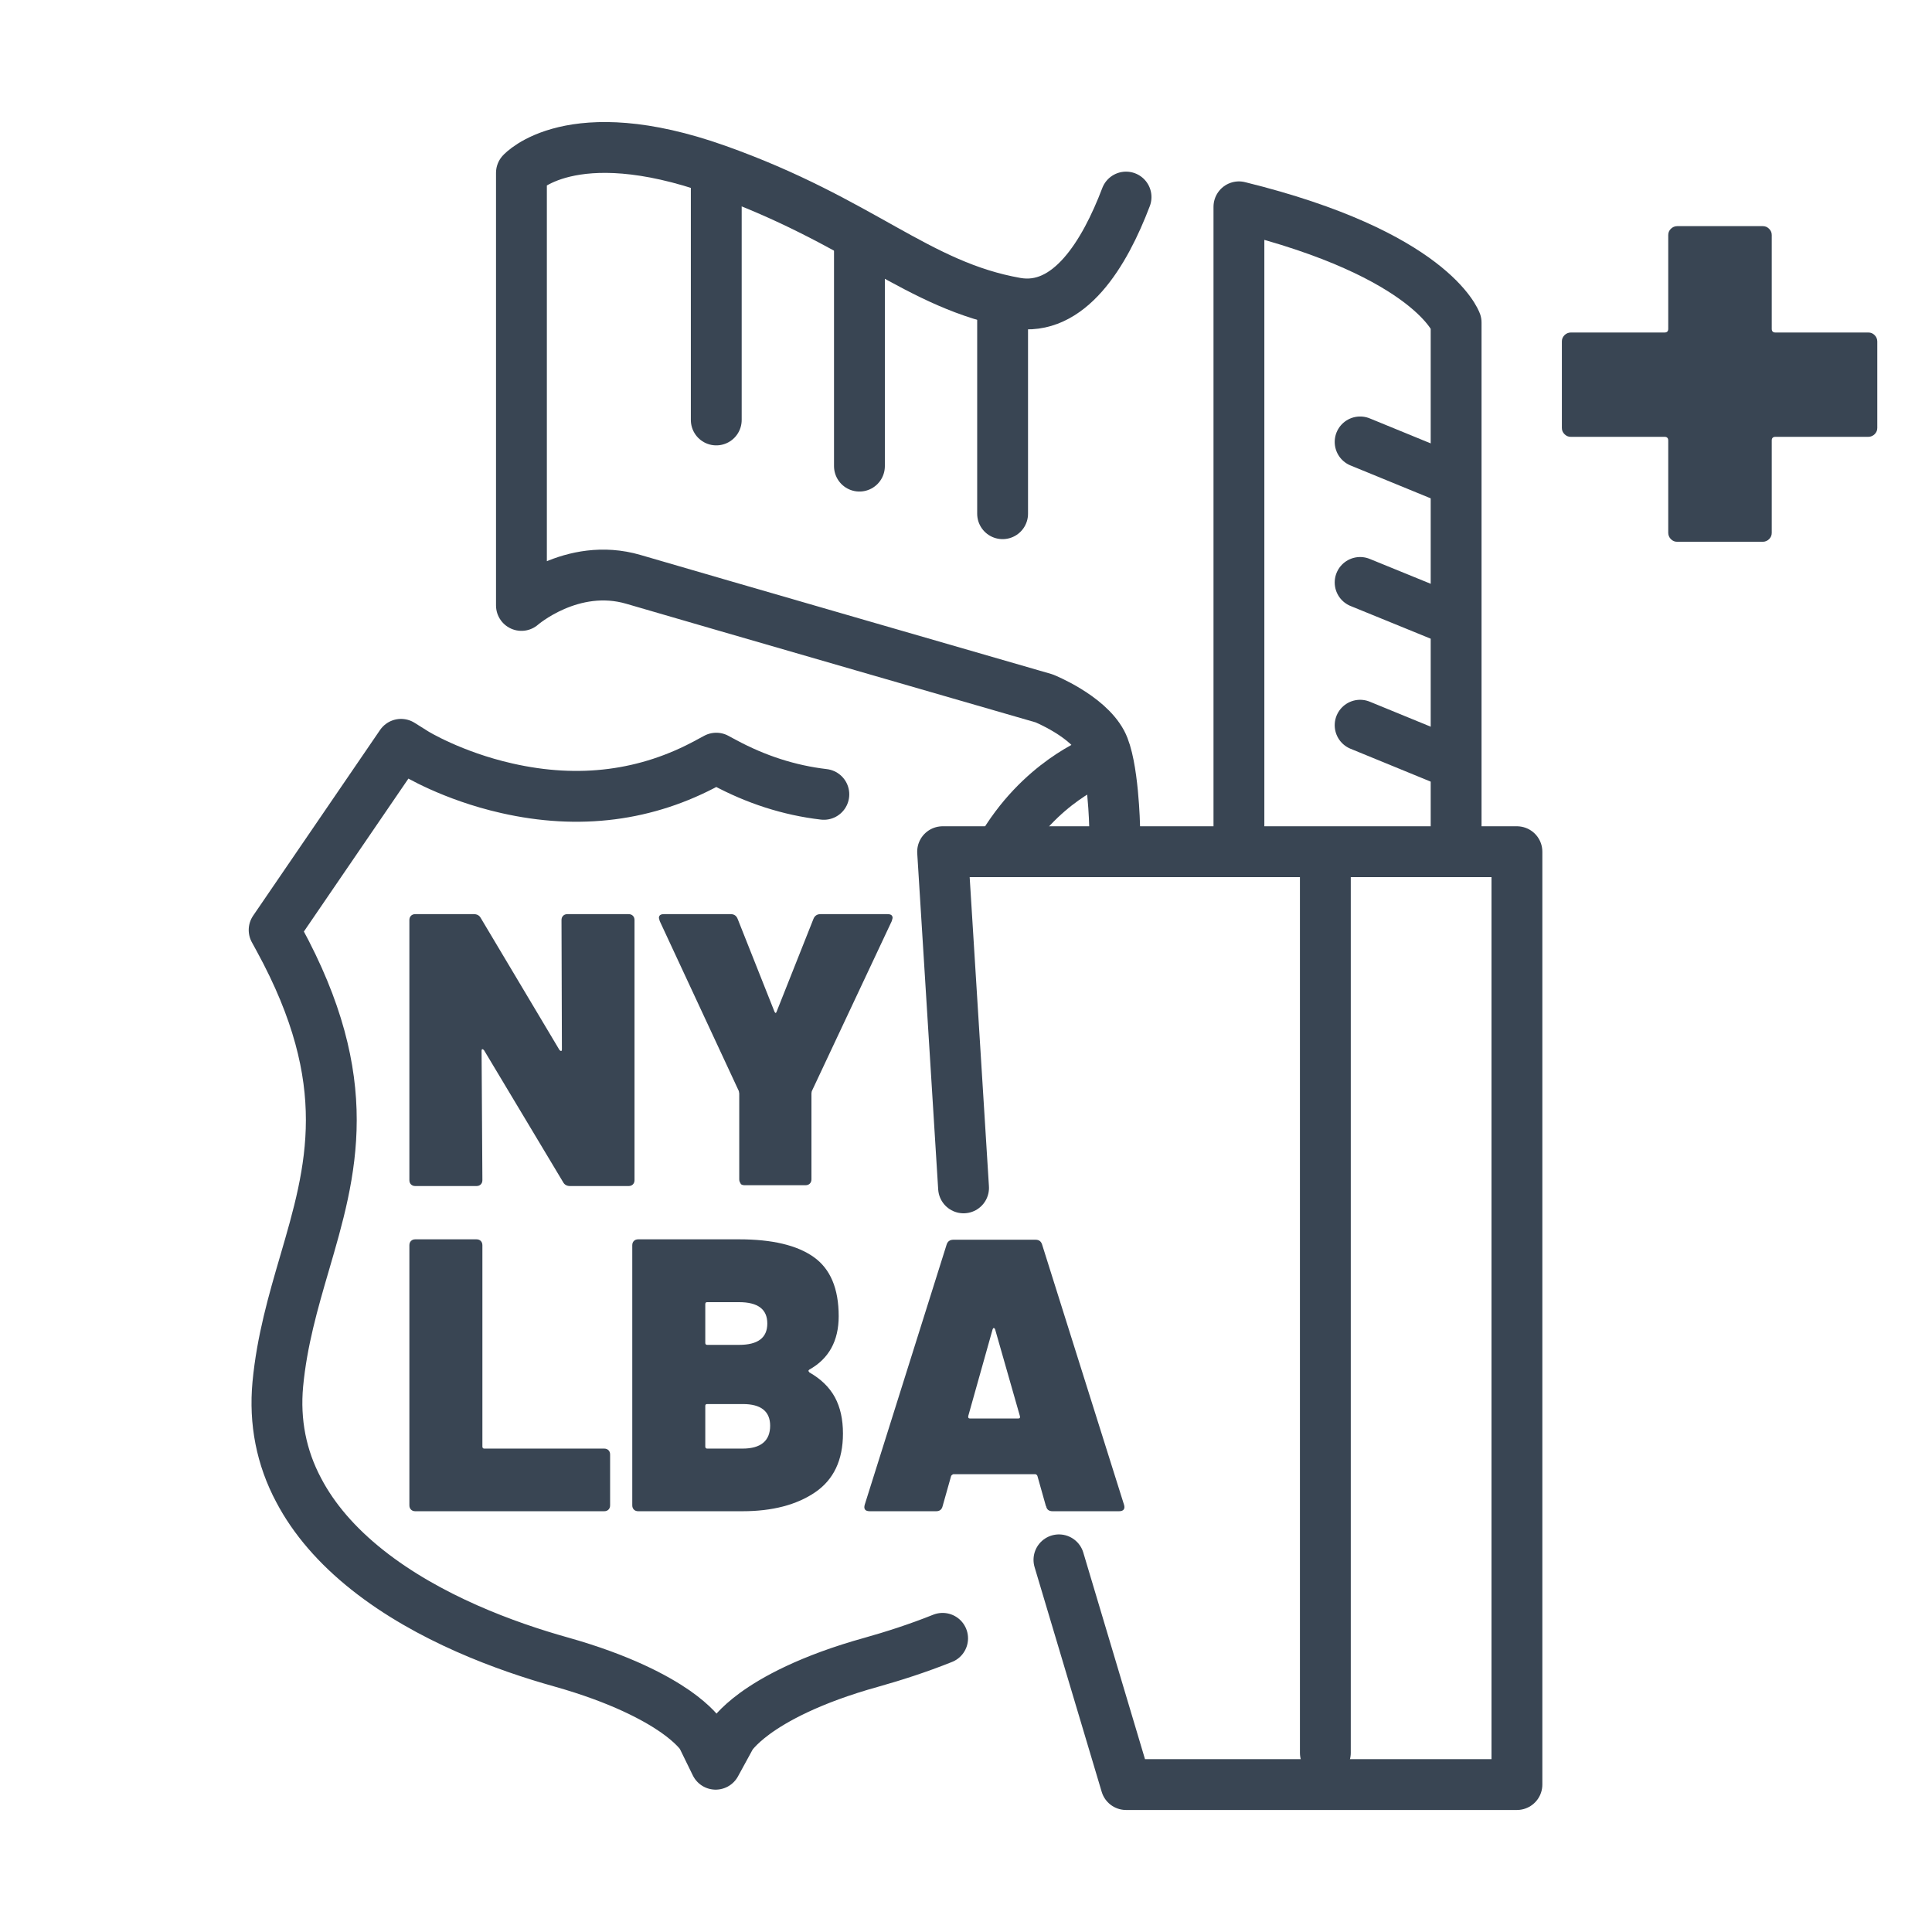 <?xml version="1.0" encoding="UTF-8"?> <svg xmlns="http://www.w3.org/2000/svg" id="a" viewBox="0 0 95 95"><defs><style> .icn-nylba-plus-b{fill:#394553;}.icn-nylba-plus-c{fill:none;stroke:#394553;stroke-linecap:round;stroke-linejoin:round;stroke-width:2.5px;} </style></defs><g><path class="icn-nylba-plus-b" d="M27.69,45.03c.05-.05,.12-.08,.21-.08h3.01c.09,0,.16,.03,.21,.08s.08,.12,.08,.21v12.79c0,.09-.03,.16-.08,.21s-.12,.08-.21,.08h-2.88c-.15,0-.27-.06-.34-.19l-3.89-6.49s-.05-.05-.08-.05c-.03,0-.04,.04-.04,.09l.04,6.35c0,.09-.03,.16-.08,.21s-.12,.08-.21,.08h-3.01c-.09,0-.16-.03-.21-.08s-.08-.12-.08-.21v-12.79c0-.09,.03-.16,.08-.21s.12-.08,.21-.08h2.88c.15,0,.27,.06,.34,.19l3.87,6.49s.05,.05,.08,.05,.04-.04,.04-.09l-.02-6.35c0-.09,.03-.16,.08-.21Z"></path><path class="icn-nylba-plus-b" d="M36.43,58.2c-.05-.05-.08-.12-.08-.21v-4.22l-.02-.12-3.89-8.36-.04-.15c0-.13,.08-.19,.25-.19h3.28c.17,0,.28,.08,.34,.23l1.81,4.56c.04,.09,.08,.09,.11,0l1.81-4.56c.06-.15,.18-.23,.34-.23h3.3c.17,0,.25,.06,.25,.19l-.04,.15-3.93,8.36s-.02,.06-.02,.12v4.22c0,.09-.03,.16-.08,.21-.05,.05-.12,.08-.21,.08h-3c-.09,0-.16-.03-.21-.08Z"></path><path class="icn-nylba-plus-b" d="M20.21,74.23c-.05-.05-.08-.12-.08-.21v-12.79c0-.09,.03-.16,.08-.21s.12-.08,.21-.08h3.01c.09,0,.16,.03,.21,.08s.08,.12,.08,.21v9.9c0,.06,.03,.1,.09,.1h5.9c.09,0,.16,.03,.21,.08s.08,.12,.08,.21v2.5c0,.09-.03,.16-.08,.21s-.12,.08-.21,.08h-9.29c-.09,0-.16-.03-.21-.08Z"></path><path class="icn-nylba-plus-b" d="M39.79,67.48c.57,.32,.99,.73,1.26,1.22,.27,.5,.4,1.09,.4,1.79,0,1.31-.46,2.27-1.37,2.89s-2.11,.93-3.57,.93h-5.13c-.09,0-.16-.03-.21-.08s-.08-.12-.08-.21v-12.79c0-.09,.03-.16,.08-.21s.12-.08,.21-.08h4.96c1.63,0,2.85,.29,3.67,.87s1.23,1.55,1.23,2.91c0,1.21-.48,2.09-1.45,2.63-.05,.04-.05,.08,0,.11Zm-5.11-3.36v1.91c0,.06,.03,.1,.09,.1h1.57c.93,0,1.39-.35,1.39-1.05s-.46-1.05-1.39-1.05h-1.57c-.06,0-.09,.03-.09,.1Zm3.19,5.99c0-.71-.45-1.07-1.34-1.07h-1.76c-.06,0-.09,.03-.09,.09v2c0,.06,.03,.1,.09,.1h1.74c.9,0,1.36-.38,1.36-1.13Z"></path><path class="icn-nylba-plus-b" d="M51.43,74.06l-.42-1.49c-.03-.05-.06-.08-.1-.08h-4.04s-.07,.03-.1,.08l-.42,1.49c-.04,.17-.15,.25-.32,.25h-3.26c-.23,0-.31-.11-.25-.32l4.03-12.8c.05-.15,.16-.23,.33-.23h4.04c.17,0,.27,.08,.32,.23l4.03,12.8s.02,.06,.02,.11c0,.14-.09,.21-.27,.21h-3.26c-.18,0-.29-.08-.32-.25Zm-3.74-4.31h2.38c.08,0,.1-.04,.08-.12l-1.22-4.27s-.03-.06-.06-.06-.04,.02-.06,.06l-1.2,4.27c-.01,.08,.01,.12,.08,.12Z"></path></g><path class="icn-nylba-plus-c" d="M55.37,9.69c-1.06,2.79-2.8,5.66-5.4,5.21-4.88-.86-7.58-4.02-14.74-6.56-7.16-2.54-9.59,.16-9.59,.16V29.77s2.48-2.17,5.51-1.28c3.03,.89,20.19,5.85,20.19,5.85,0,0,2.12,.85,2.83,2.17,.58,1.08,.64,4.17,.64,4.17v1.14"></path><path class="icn-nylba-plus-c" d="M71.6,41.81V15.86s-1.18-3.35-10.68-5.69v31.64"></path><line class="icn-nylba-plus-c" x1="71.44" y1="30.5" x2="66.88" y2="28.64"></line><line class="icn-nylba-plus-c" x1="71.44" y1="37.53" x2="66.88" y2="35.66"></line><path class="icn-nylba-plus-c" d="M53.99,37.39s-2.89,1.06-4.81,4.43"></path><line class="icn-nylba-plus-c" x1="71.44" y1="23.6" x2="66.88" y2="21.73"></line><line class="icn-nylba-plus-c" x1="49.3" y1="14.94" x2="49.3" y2="25.26"></line><line class="icn-nylba-plus-c" x1="42.26" y1="11.89" x2="42.26" y2="22.92"></line><line class="icn-nylba-plus-c" x1="35.22" y1="8.58" x2="35.22" y2="20.65"></line><line class="icn-nylba-plus-c" x1="65.17" y1="86.19" x2="65.17" y2="43.09"></line><path class="icn-nylba-plus-c" d="M40.51,39.06c-1.71-.2-3.34-.73-4.9-1.57l-.39-.21-.39,.21c-3.02,1.65-6.35,2.08-9.91,1.27-2.7-.61-4.52-1.73-4.53-1.74l-.67-.42-6.24,9.13,.24,.44c3.85,7.05,2.59,11.38,1.25,15.96-.55,1.88-1.11,3.81-1.31,5.94-.17,1.84,.17,3.6,1.03,5.21,.74,1.41,1.88,2.73,3.38,3.92,3,2.38,6.83,3.77,9.51,4.52,2.95,.83,4.68,1.78,5.62,2.43,.93,.65,1.27,1.14,1.31,1.21l.68,1.39,.76-1.39s.29-.46,1.16-1.1c.93-.68,2.69-1.68,5.76-2.53,1.03-.29,2.23-.67,3.48-1.17"></path><polyline class="icn-nylba-plus-c" points="47.38 58.41 46.35 41.88 61.95 41.88 74.59 41.88 74.59 87.75 55.37 87.75 52.07 76.7"></polyline><path class="icn-nylba-plus-b" d="M92.18,16.48c.08,.08,.13,.19,.13,.31v4.25c0,.12-.04,.22-.13,.31-.08,.08-.19,.13-.31,.13h-4.57c-.12,0-.18,.06-.18,.18v4.54c0,.12-.04,.22-.13,.31-.08,.08-.19,.13-.31,.13h-4.21c-.12,0-.22-.04-.31-.13-.08-.08-.13-.19-.13-.31v-4.54c0-.12-.06-.18-.18-.18h-4.61c-.12,0-.22-.04-.31-.13s-.13-.19-.13-.31v-4.25c0-.12,.04-.22,.13-.31,.08-.08,.19-.13,.31-.13h4.61c.12,0,.18-.06,.18-.18v-4.61c0-.12,.04-.22,.13-.31,.08-.08,.19-.13,.31-.13h4.21c.12,0,.22,.04,.31,.13s.13,.19,.13,.31v4.61c0,.12,.06,.18,.18,.18h4.57c.12,0,.22,.04,.31,.13Z"></path></svg> 